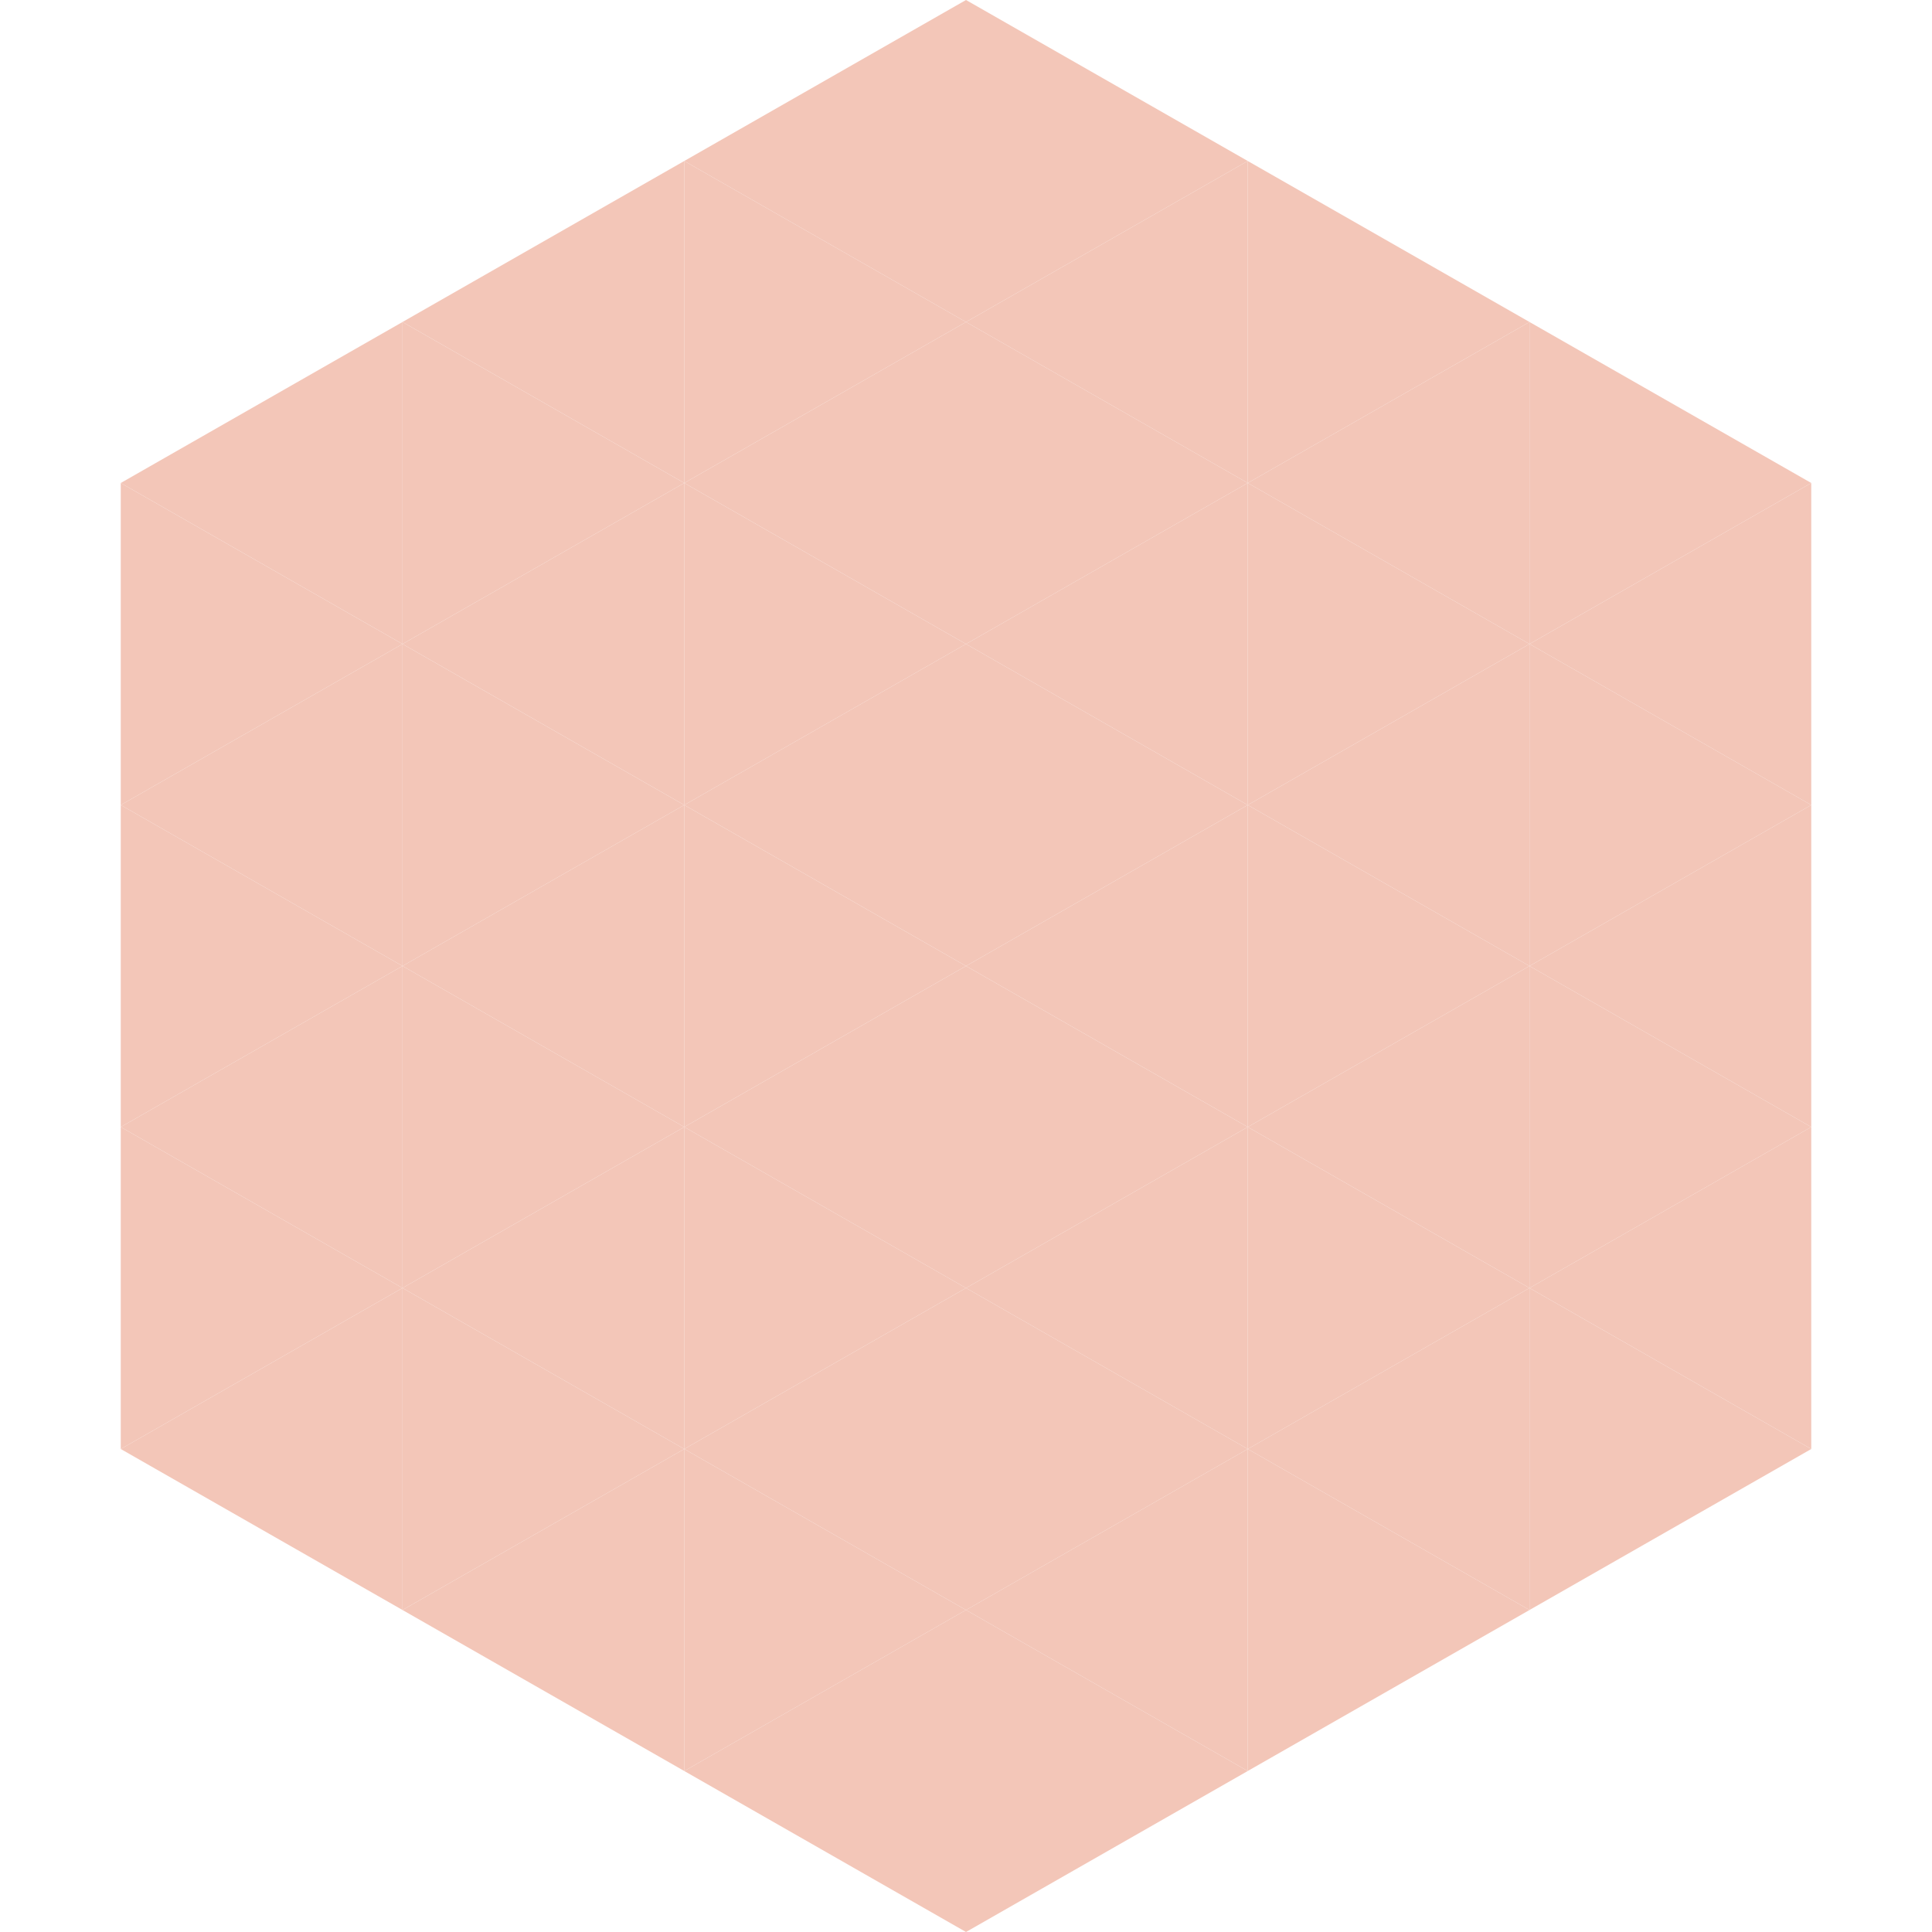 <?xml version="1.0"?>
<!-- Generated by SVGo -->
<svg width="240" height="240"
     xmlns="http://www.w3.org/2000/svg"
     xmlns:xlink="http://www.w3.org/1999/xlink">
<polygon points="50,40 15,60 50,80" style="fill:rgb(243,198,184)" />
<polygon points="190,40 225,60 190,80" style="fill:rgb(243,198,184)" />
<polygon points="15,60 50,80 15,100" style="fill:rgb(243,198,184)" />
<polygon points="225,60 190,80 225,100" style="fill:rgb(243,198,184)" />
<polygon points="50,80 15,100 50,120" style="fill:rgb(243,198,184)" />
<polygon points="190,80 225,100 190,120" style="fill:rgb(243,198,184)" />
<polygon points="15,100 50,120 15,140" style="fill:rgb(243,198,184)" />
<polygon points="225,100 190,120 225,140" style="fill:rgb(243,198,184)" />
<polygon points="50,120 15,140 50,160" style="fill:rgb(243,198,184)" />
<polygon points="190,120 225,140 190,160" style="fill:rgb(243,198,184)" />
<polygon points="15,140 50,160 15,180" style="fill:rgb(243,198,184)" />
<polygon points="225,140 190,160 225,180" style="fill:rgb(243,198,184)" />
<polygon points="50,160 15,180 50,200" style="fill:rgb(243,198,184)" />
<polygon points="190,160 225,180 190,200" style="fill:rgb(243,198,184)" />
<polygon points="15,180 50,200 15,220" style="fill:rgb(255,255,255); fill-opacity:0" />
<polygon points="225,180 190,200 225,220" style="fill:rgb(255,255,255); fill-opacity:0" />
<polygon points="50,0 85,20 50,40" style="fill:rgb(255,255,255); fill-opacity:0" />
<polygon points="190,0 155,20 190,40" style="fill:rgb(255,255,255); fill-opacity:0" />
<polygon points="85,20 50,40 85,60" style="fill:rgb(243,198,184)" />
<polygon points="155,20 190,40 155,60" style="fill:rgb(243,198,184)" />
<polygon points="50,40 85,60 50,80" style="fill:rgb(243,198,184)" />
<polygon points="190,40 155,60 190,80" style="fill:rgb(243,198,184)" />
<polygon points="85,60 50,80 85,100" style="fill:rgb(243,198,184)" />
<polygon points="155,60 190,80 155,100" style="fill:rgb(243,198,184)" />
<polygon points="50,80 85,100 50,120" style="fill:rgb(243,198,184)" />
<polygon points="190,80 155,100 190,120" style="fill:rgb(243,198,184)" />
<polygon points="85,100 50,120 85,140" style="fill:rgb(243,198,184)" />
<polygon points="155,100 190,120 155,140" style="fill:rgb(243,198,184)" />
<polygon points="50,120 85,140 50,160" style="fill:rgb(243,198,184)" />
<polygon points="190,120 155,140 190,160" style="fill:rgb(243,198,184)" />
<polygon points="85,140 50,160 85,180" style="fill:rgb(243,198,184)" />
<polygon points="155,140 190,160 155,180" style="fill:rgb(243,198,184)" />
<polygon points="50,160 85,180 50,200" style="fill:rgb(243,198,184)" />
<polygon points="190,160 155,180 190,200" style="fill:rgb(243,198,184)" />
<polygon points="85,180 50,200 85,220" style="fill:rgb(243,198,184)" />
<polygon points="155,180 190,200 155,220" style="fill:rgb(243,198,184)" />
<polygon points="120,0 85,20 120,40" style="fill:rgb(243,198,184)" />
<polygon points="120,0 155,20 120,40" style="fill:rgb(243,198,184)" />
<polygon points="85,20 120,40 85,60" style="fill:rgb(243,198,184)" />
<polygon points="155,20 120,40 155,60" style="fill:rgb(243,198,184)" />
<polygon points="120,40 85,60 120,80" style="fill:rgb(243,198,184)" />
<polygon points="120,40 155,60 120,80" style="fill:rgb(243,198,184)" />
<polygon points="85,60 120,80 85,100" style="fill:rgb(243,198,184)" />
<polygon points="155,60 120,80 155,100" style="fill:rgb(243,198,184)" />
<polygon points="120,80 85,100 120,120" style="fill:rgb(243,198,184)" />
<polygon points="120,80 155,100 120,120" style="fill:rgb(243,198,184)" />
<polygon points="85,100 120,120 85,140" style="fill:rgb(243,198,184)" />
<polygon points="155,100 120,120 155,140" style="fill:rgb(243,198,184)" />
<polygon points="120,120 85,140 120,160" style="fill:rgb(243,198,184)" />
<polygon points="120,120 155,140 120,160" style="fill:rgb(243,198,184)" />
<polygon points="85,140 120,160 85,180" style="fill:rgb(243,198,184)" />
<polygon points="155,140 120,160 155,180" style="fill:rgb(243,198,184)" />
<polygon points="120,160 85,180 120,200" style="fill:rgb(243,198,184)" />
<polygon points="120,160 155,180 120,200" style="fill:rgb(243,198,184)" />
<polygon points="85,180 120,200 85,220" style="fill:rgb(243,198,184)" />
<polygon points="155,180 120,200 155,220" style="fill:rgb(243,198,184)" />
<polygon points="120,200 85,220 120,240" style="fill:rgb(243,198,184)" />
<polygon points="120,200 155,220 120,240" style="fill:rgb(243,198,184)" />
<polygon points="85,220 120,240 85,260" style="fill:rgb(255,255,255); fill-opacity:0" />
<polygon points="155,220 120,240 155,260" style="fill:rgb(255,255,255); fill-opacity:0" />
</svg>
